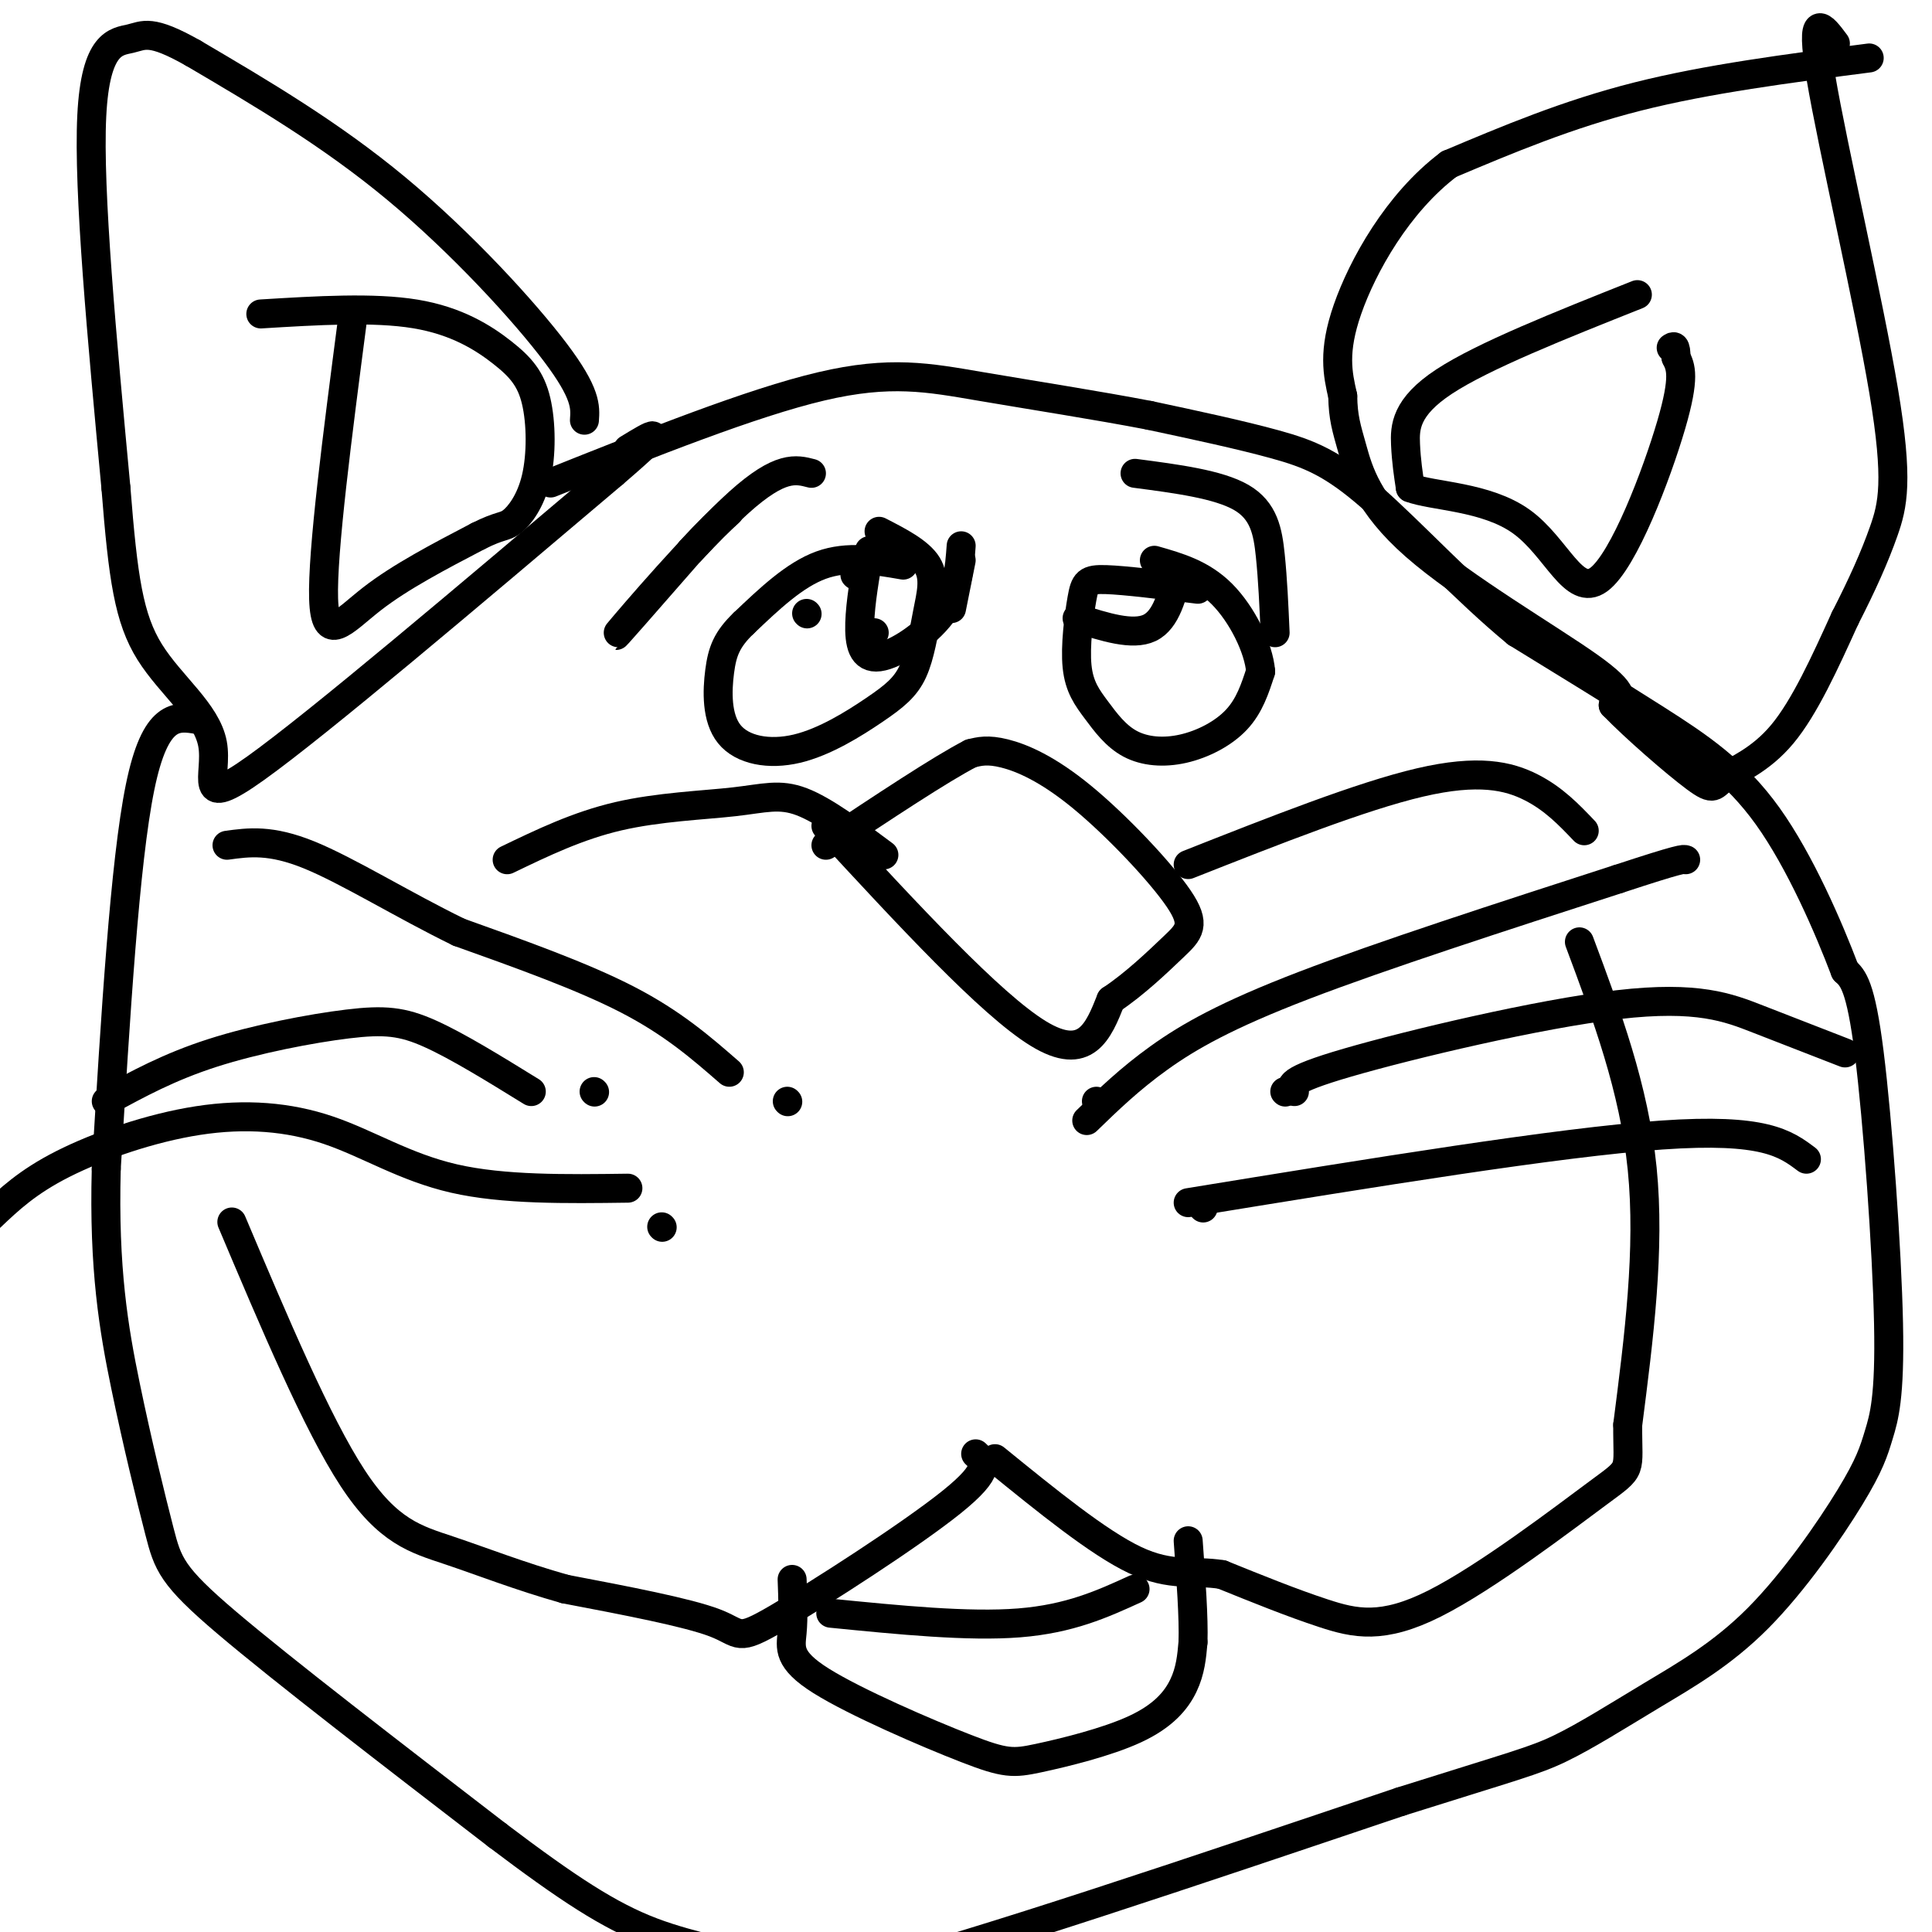 <svg viewBox='0 0 400 400' version='1.1' xmlns='http://www.w3.org/2000/svg' xmlns:xlink='http://www.w3.org/1999/xlink'><g fill='none' stroke='#000000' stroke-width='6' stroke-linecap='round' stroke-linejoin='round'><path d='M387,12c-16.750,2.167 -33.500,4.333 -48,8c-14.500,3.667 -26.750,8.833 -39,14'/><path d='M300,34c-10.689,8.044 -17.911,21.156 -21,30c-3.089,8.844 -2.044,13.422 -1,18'/><path d='M278,82c0.069,4.437 0.740,6.530 2,11c1.260,4.470 3.108,11.319 13,20c9.892,8.681 27.826,19.195 36,25c8.174,5.805 6.587,6.903 5,8'/><path d='M334,146c4.410,4.568 12.935,11.987 17,15c4.065,3.013 3.671,1.619 6,0c2.329,-1.619 7.380,-3.463 12,-9c4.620,-5.537 8.810,-14.769 13,-24'/><path d='M382,128c3.606,-7.046 6.121,-12.662 8,-18c1.879,-5.338 3.121,-10.399 0,-29c-3.121,-18.601 -10.606,-50.743 -13,-65c-2.394,-14.257 0.303,-10.628 3,-7'/><path d='M121,87c0.200,-2.756 0.400,-5.511 -6,-14c-6.400,-8.489 -19.400,-22.711 -33,-34c-13.600,-11.289 -27.800,-19.644 -42,-28'/><path d='M40,11c-8.905,-5.048 -10.167,-3.667 -13,-3c-2.833,0.667 -7.238,0.619 -8,16c-0.762,15.381 2.119,46.190 5,77'/><path d='M24,101c1.478,18.735 2.675,27.073 7,34c4.325,6.927 11.780,12.442 13,19c1.220,6.558 -3.794,14.159 9,5c12.794,-9.159 43.397,-35.080 74,-61'/><path d='M127,98c12.833,-11.000 7.917,-8.000 3,-5'/><path d='M41,149c-4.417,-0.750 -8.833,-1.500 -12,14c-3.167,15.500 -5.083,47.250 -7,79'/><path d='M22,242c-0.557,20.758 1.552,33.152 4,45c2.448,11.848 5.236,23.152 7,30c1.764,6.848 2.504,9.242 14,19c11.496,9.758 33.748,26.879 56,44'/><path d='M103,380c14.612,11.040 23.144,16.640 32,20c8.856,3.360 18.038,4.482 22,7c3.962,2.518 2.703,6.434 24,1c21.297,-5.434 65.148,-20.217 109,-35'/><path d='M290,373c23.465,-7.402 27.627,-8.407 33,-11c5.373,-2.593 11.958,-6.774 19,-11c7.042,-4.226 14.541,-8.496 22,-16c7.459,-7.504 14.877,-18.243 19,-25c4.123,-6.757 4.950,-9.533 6,-13c1.050,-3.467 2.321,-7.626 2,-23c-0.321,-15.374 -2.235,-41.964 -4,-56c-1.765,-14.036 -3.383,-15.518 -5,-17'/><path d='M382,201c-3.369,-8.893 -9.292,-22.625 -16,-32c-6.708,-9.375 -14.202,-14.393 -23,-20c-8.798,-5.607 -18.899,-11.804 -29,-18'/><path d='M314,131c-10.393,-8.536 -21.875,-20.875 -30,-28c-8.125,-7.125 -12.893,-9.036 -20,-11c-7.107,-1.964 -16.554,-3.982 -26,-6'/><path d='M238,86c-10.643,-2.048 -24.250,-4.167 -35,-6c-10.750,-1.833 -18.643,-3.381 -33,0c-14.357,3.381 -35.179,11.690 -56,20'/><path d='M187,117c-5.750,-1.000 -11.500,-2.000 -17,0c-5.500,2.000 -10.750,7.000 -16,12'/><path d='M154,129c-3.563,3.410 -4.469,5.934 -5,10c-0.531,4.066 -0.687,9.673 2,13c2.687,3.327 8.216,4.373 14,3c5.784,-1.373 11.823,-5.166 16,-8c4.177,-2.834 6.491,-4.708 8,-8c1.509,-3.292 2.214,-8.002 3,-12c0.786,-3.998 1.653,-7.285 0,-10c-1.653,-2.715 -5.827,-4.857 -10,-7'/><path d='M248,122c-7.517,-0.933 -15.033,-1.865 -19,-2c-3.967,-0.135 -4.384,0.528 -5,4c-0.616,3.472 -1.432,9.753 -1,14c0.432,4.247 2.110,6.461 4,9c1.890,2.539 3.991,5.402 7,7c3.009,1.598 6.925,1.930 11,1c4.075,-0.930 8.307,-3.123 11,-6c2.693,-2.877 3.846,-6.439 5,-10'/><path d='M261,139c-0.378,-4.800 -3.822,-11.800 -8,-16c-4.178,-4.200 -9.089,-5.600 -14,-7'/><path d='M223,128c5.750,1.833 11.500,3.667 15,2c3.500,-1.667 4.750,-6.833 6,-12'/><path d='M177,119c0.000,0.000 0.100,0.100 0.1,0.1'/><path d='M167,127c0.000,0.000 0.100,0.100 0.1,0.1'/><path d='M179,132c0.000,0.000 2.000,-1.000 2,-1'/><path d='M197,126c0.000,0.000 2.000,-10.000 2,-10'/><path d='M180,114c-0.935,5.363 -1.869,10.726 -2,15c-0.131,4.274 0.542,7.458 4,7c3.458,-0.458 9.702,-4.560 13,-9c3.298,-4.440 3.649,-9.220 4,-14'/><path d='M163,228c0.000,0.000 0.100,0.100 0.1,0.1'/><path d='M151,222c-5.833,-5.083 -11.667,-10.167 -21,-15c-9.333,-4.833 -22.167,-9.417 -35,-14'/><path d='M95,193c-11.578,-5.644 -23.022,-12.756 -31,-16c-7.978,-3.244 -12.489,-2.622 -17,-2'/><path d='M123,226c0.000,0.000 0.100,0.100 0.1,0.1'/><path d='M137,254c0.000,0.000 0.100,0.100 0.1,0.1'/><path d='M227,228c0.000,0.000 0.100,0.100 0.1,0.1'/><path d='M266,226c0.000,0.000 0.100,0.100 0.1,0.1'/><path d='M249,250c0.000,0.000 0.100,0.100 0.1,0.1'/><path d='M225,232c4.444,-4.311 8.889,-8.622 15,-13c6.111,-4.378 13.889,-8.822 30,-15c16.111,-6.178 40.556,-14.089 65,-22'/><path d='M335,182c13.167,-4.333 13.583,-4.167 14,-4'/><path d='M268,226c-0.929,-1.131 -1.857,-2.262 11,-6c12.857,-3.738 39.500,-10.083 56,-12c16.500,-1.917 22.857,0.595 29,3c6.143,2.405 12.071,4.702 18,7'/><path d='M246,249c38.333,-6.250 76.667,-12.500 98,-14c21.333,-1.500 25.667,1.750 30,5'/><path d='M130,246c-12.890,0.172 -25.780,0.344 -36,-2c-10.220,-2.344 -17.770,-7.206 -26,-10c-8.230,-2.794 -17.139,-3.522 -27,-2c-9.861,1.522 -20.675,5.292 -28,9c-7.325,3.708 -11.163,7.354 -15,11'/><path d='M110,226c-7.655,-4.726 -15.310,-9.452 -21,-12c-5.690,-2.548 -9.417,-2.917 -17,-2c-7.583,0.917 -19.024,3.119 -28,6c-8.976,2.881 -15.488,6.440 -22,10'/><path d='M202,301c1.756,1.583 3.512,3.167 -5,10c-8.512,6.833 -27.292,18.917 -36,24c-8.708,5.083 -7.345,3.167 -13,1c-5.655,-2.167 -18.327,-4.583 -31,-7'/><path d='M117,329c-9.333,-2.631 -17.167,-5.708 -24,-8c-6.833,-2.292 -12.667,-3.798 -20,-15c-7.333,-11.202 -16.167,-32.101 -25,-53'/><path d='M105,178c7.321,-3.530 14.643,-7.060 23,-9c8.357,-1.940 17.750,-2.292 24,-3c6.250,-0.708 9.357,-1.774 14,0c4.643,1.774 10.821,6.387 17,11'/><path d='M171,171c17.083,18.500 34.167,37.000 44,43c9.833,6.000 12.417,-0.500 15,-7'/><path d='M230,207c4.942,-3.270 9.797,-7.945 13,-11c3.203,-3.055 4.756,-4.489 1,-10c-3.756,-5.511 -12.819,-15.099 -20,-21c-7.181,-5.901 -12.480,-8.115 -16,-9c-3.520,-0.885 -5.260,-0.443 -7,0'/><path d='M201,156c-6.167,3.167 -18.083,11.083 -30,19'/><path d='M246,179c17.956,-7.089 35.911,-14.178 48,-17c12.089,-2.822 18.311,-1.378 23,1c4.689,2.378 7.844,5.689 11,9'/><path d='M327,195c5.667,15.167 11.333,30.333 13,47c1.667,16.667 -0.667,34.833 -3,53'/><path d='M337,295c-0.062,10.033 1.282,8.617 -6,14c-7.282,5.383 -23.191,17.565 -34,23c-10.809,5.435 -16.517,4.124 -23,2c-6.483,-2.124 -13.742,-5.062 -21,-8'/><path d='M253,326c-5.978,-0.978 -10.422,0.578 -18,-3c-7.578,-3.578 -18.289,-12.289 -29,-21'/><path d='M164,327c0.147,3.916 0.294,7.833 0,11c-0.294,3.167 -1.028,5.586 6,10c7.028,4.414 21.820,10.824 30,14c8.180,3.176 9.749,3.119 15,2c5.251,-1.119 14.183,-3.301 20,-6c5.817,-2.699 8.519,-5.914 10,-9c1.481,-3.086 1.740,-6.043 2,-9'/><path d='M247,340c0.167,-5.000 -0.417,-13.000 -1,-21'/><path d='M172,334c14.250,1.417 28.500,2.833 39,2c10.500,-0.833 17.250,-3.917 24,-7'/><path d='M168,98c-3.222,-0.844 -6.444,-1.689 -15,6c-8.556,7.689 -22.444,23.911 -25,27c-2.556,3.089 6.222,-6.956 15,-17'/><path d='M143,114c3.833,-4.167 5.917,-6.083 8,-8'/><path d='M235,98c8.644,1.133 17.289,2.267 22,5c4.711,2.733 5.489,7.067 6,12c0.511,4.933 0.756,10.467 1,16'/><path d='M339,61c-15.978,6.356 -31.956,12.711 -40,18c-8.044,5.289 -8.156,9.511 -8,13c0.156,3.489 0.578,6.244 1,9'/><path d='M292,101c4.630,1.785 15.705,1.746 23,7c7.295,5.254 10.810,15.799 16,12c5.190,-3.799 12.054,-21.943 15,-32c2.946,-10.057 1.973,-12.029 1,-14'/><path d='M347,74c0.000,-2.667 -0.500,-2.333 -1,-2'/><path d='M73,66c-3.156,24.200 -6.311,48.400 -6,58c0.311,9.600 4.089,4.600 10,0c5.911,-4.600 13.956,-8.800 22,-13'/><path d='M99,111c4.703,-2.370 5.459,-1.796 7,-3c1.541,-1.204 3.866,-4.187 5,-9c1.134,-4.813 1.077,-11.455 0,-16c-1.077,-4.545 -3.175,-6.993 -7,-10c-3.825,-3.007 -9.379,-6.573 -18,-8c-8.621,-1.427 -20.311,-0.713 -32,0'/></g>
</svg>